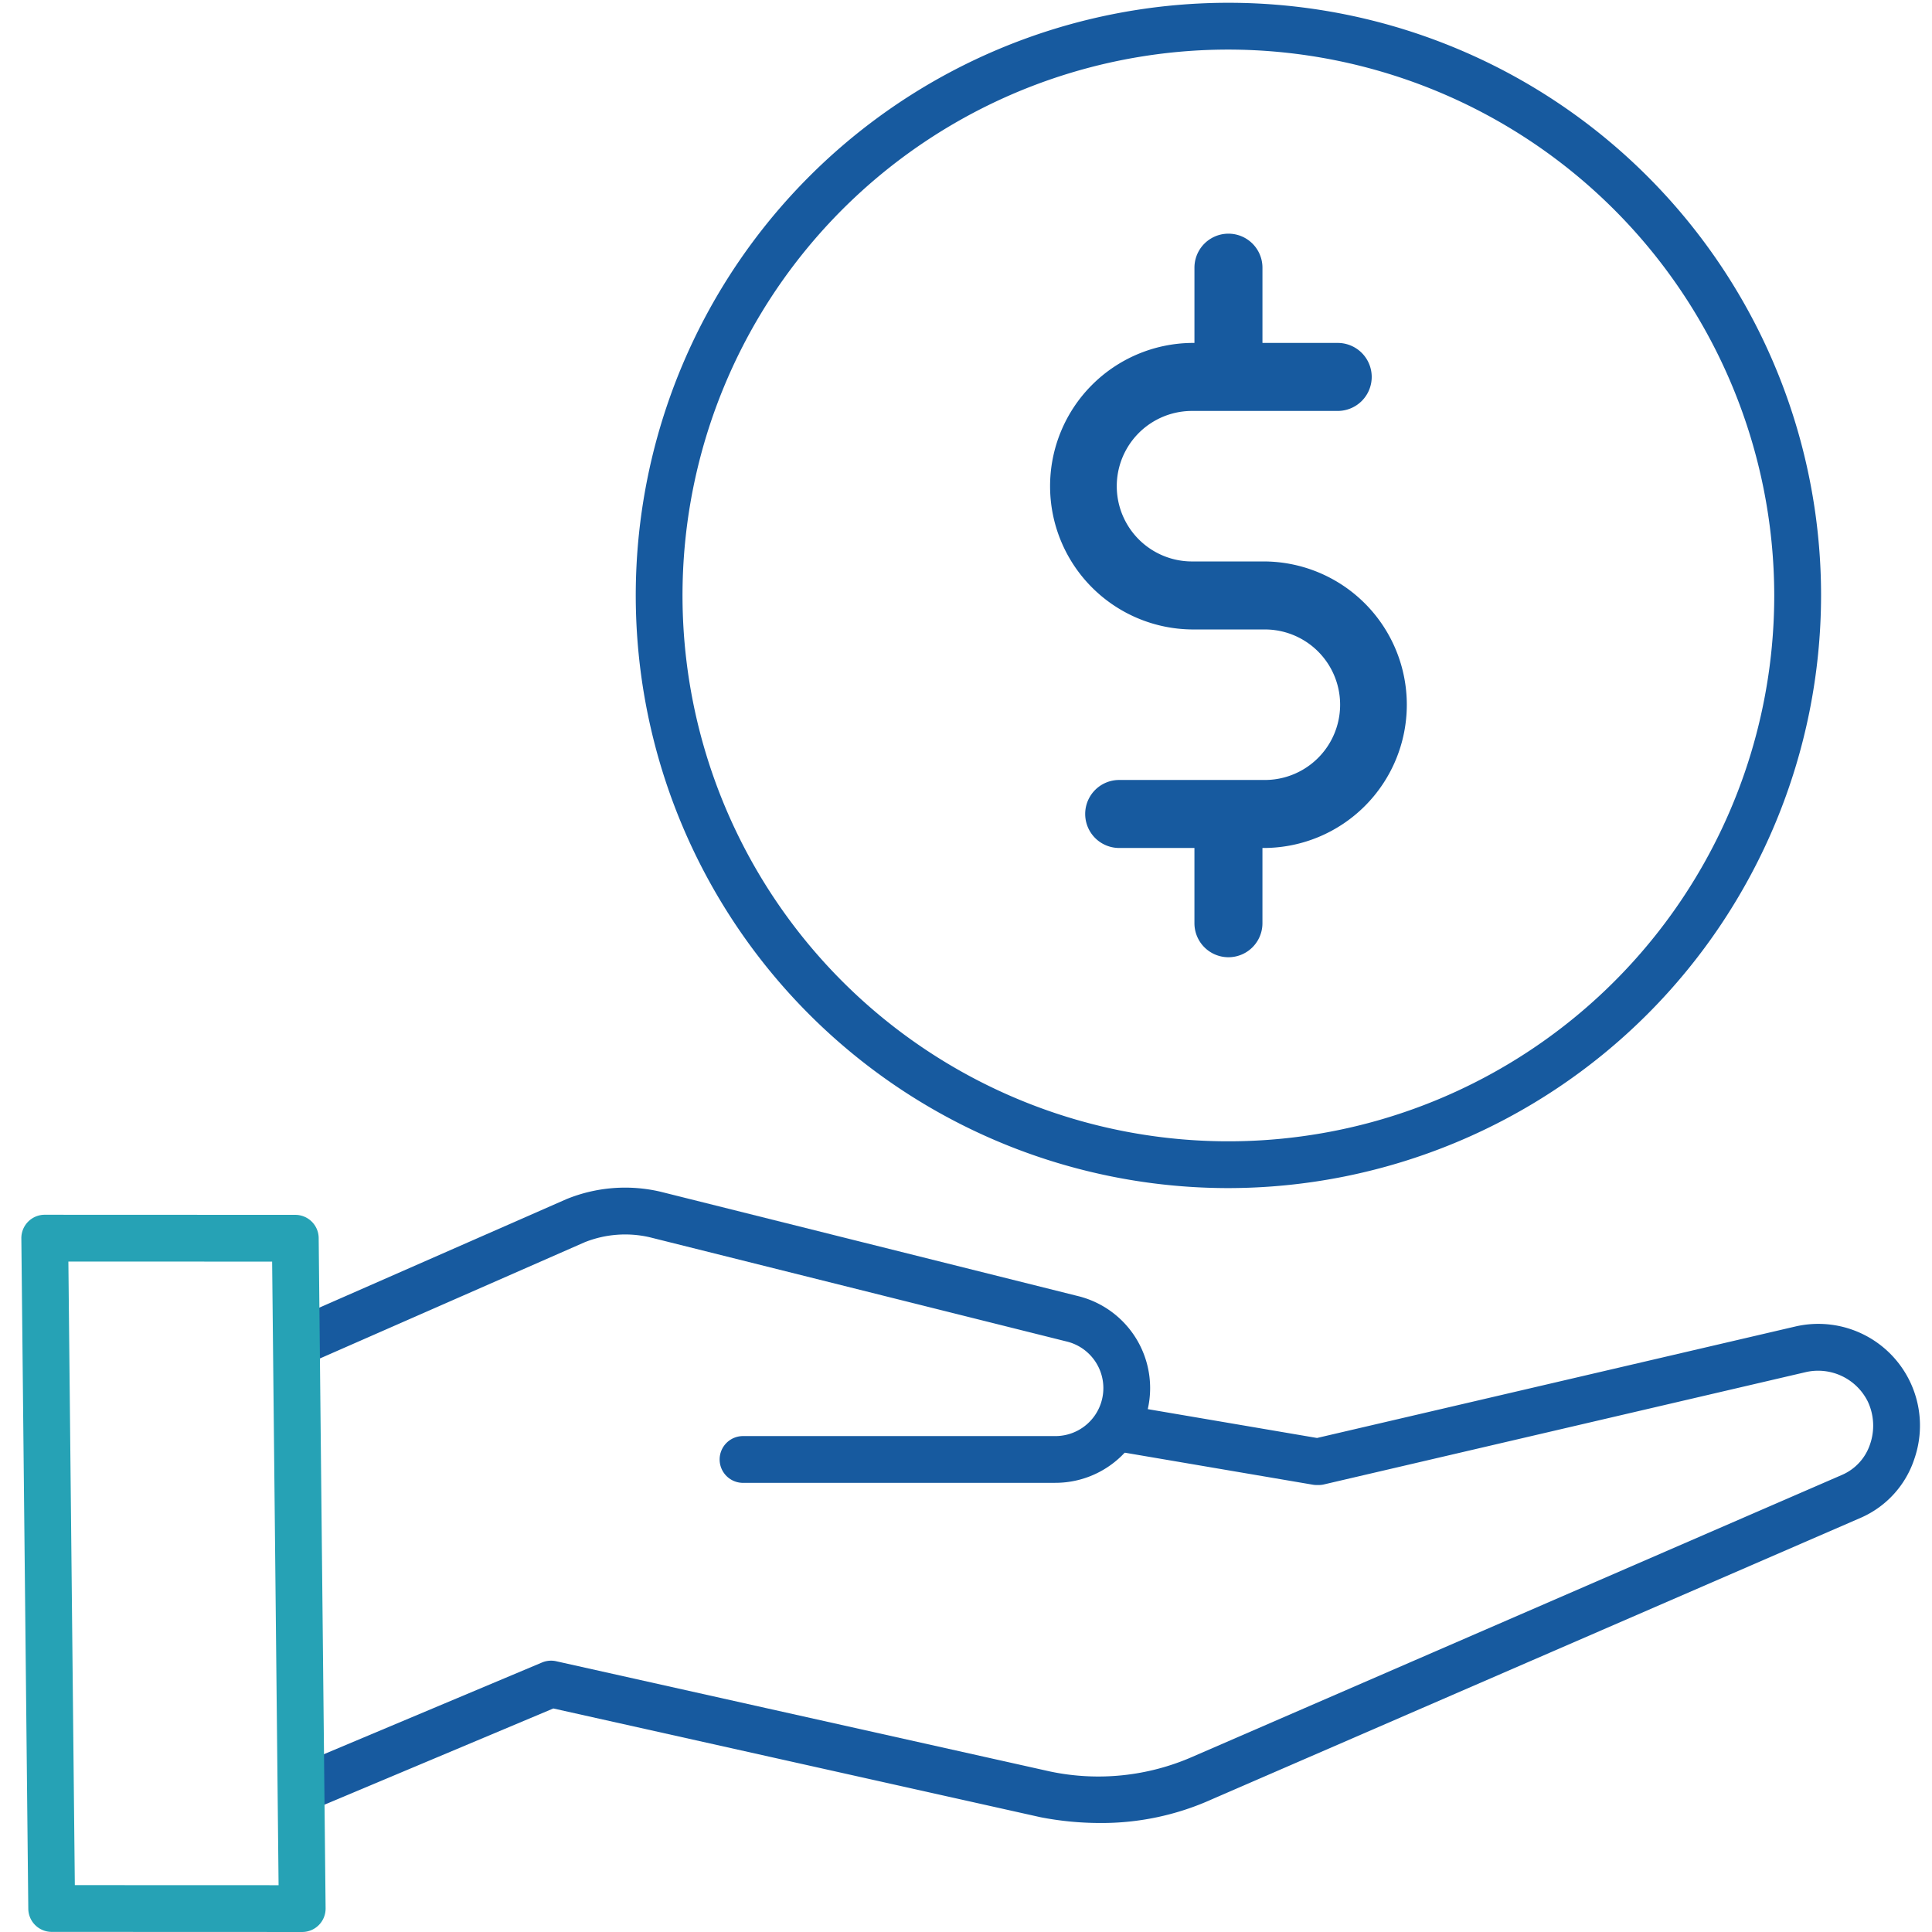 <svg xmlns="http://www.w3.org/2000/svg" xmlns:xlink="http://www.w3.org/1999/xlink" width="160" height="160" viewBox="0 0 160 160">
  <rect x="0" y="0" width="160" height="160" fill="#333333" stroke="none"/>
  <defs>
    <clipPath id="clip-_2.6-d">
      <rect width="160" height="160"/>
    </clipPath>
  </defs>
  <g id="_2.6-d" data-name="2.6-d" clip-path="url(#clip-_2.6-d)">
    <rect width="160" height="160" fill="#fff"/>
    <g id="Group_113" data-name="Group 113" transform="translate(-404.425 -319.54)">
      <path id="Path_114" data-name="Path 114" d="M491.395,417.933a49.081,49.081,0,1,1,49.078-49.081A49.136,49.136,0,0,1,491.395,417.933Zm0-94.287a45.206,45.206,0,1,0,45.2,45.206A45.257,45.257,0,0,0,491.395,323.646Z" transform="translate(14.765)" fill="#175a9f"/>
      <path id="Path_115" data-name="Path 115" d="M484.487,360.489h-6.032a6.232,6.232,0,1,1,0-12.465h12.065a2.816,2.816,0,1,0,0-5.632h-6.232V336.16a2.816,2.816,0,0,0-5.632,0v6.232h-.2a11.865,11.865,0,0,0,0,23.729h6.032a6.232,6.232,0,0,1,0,12.465H472.424a2.816,2.816,0,1,0,0,5.632h6.231v6.232a2.816,2.816,0,1,0,5.632,0v-6.232h.2a11.865,11.865,0,0,0,0-23.729" transform="translate(24.688 5.548)" fill="#175a9f"/>
      <g id="Group_112" data-name="Group 112" transform="translate(406.193 417.898)">
        <g id="Group_111" data-name="Group 111" transform="translate(21.255)">
          <path id="Path_116" data-name="Path 116" d="M485.657,413.872H459.791a1.937,1.937,0,1,1,0-3.874h25.866a3.972,3.972,0,0,0,.885-7.845l-34.492-8.624a9.043,9.043,0,0,0-5.374.417L424,403.9a1.937,1.937,0,1,1-1.558-3.546l22.712-9.973a12.862,12.862,0,0,1,7.8-.621l34.526,8.631a7.846,7.846,0,0,1-1.824,15.478Z" transform="translate(-421.28 -389.426)" fill="#175a9f"/>
          <path id="Path_117" data-name="Path 117" d="M489.294,438.773a26.007,26.007,0,0,1-4.9-.475l-40.362-9.01-19.944,8.385a1.937,1.937,0,1,1-1.5-3.571l20.513-8.624a1.938,1.938,0,0,1,1.174-.1l40.909,9.132a19.418,19.418,0,0,0,11.787-1.224l53.794-23.346a4.2,4.2,0,0,0,2.3-2.5,4.7,4.7,0,0,0-.175-3.571,4.592,4.592,0,0,0-5.133-2.437l-39.9,9.3a1.844,1.844,0,0,1-.44.051h-.165a1.919,1.919,0,0,1-.324-.027l-15.9-2.708a1.937,1.937,0,0,1,.649-3.819l15.6,2.658,39.588-9.226a8.42,8.42,0,0,1,9.9,10.9,8.067,8.067,0,0,1-4.45,4.932L498.55,436.819A22.173,22.173,0,0,1,489.294,438.773Z" transform="translate(-421.23 -386.158)" fill="#175a9f"/>
        </g>
        <path id="Path_118" data-name="Path 118" d="M429.454,450.417h0l-20.75-.008a1.938,1.938,0,0,1-1.936-1.917l-.575-55.516a1.936,1.936,0,0,1,1.937-1.957h0l20.75.008a1.938,1.938,0,0,1,1.937,1.917l.573,55.515a1.938,1.938,0,0,1-1.937,1.958Zm-18.832-3.881,16.874.006-.534-51.642-16.874-.006Z" transform="translate(-406.193 -388.776)" fill="#26a2b5"/>
      </g>
    </g>
  </g>
</svg>
